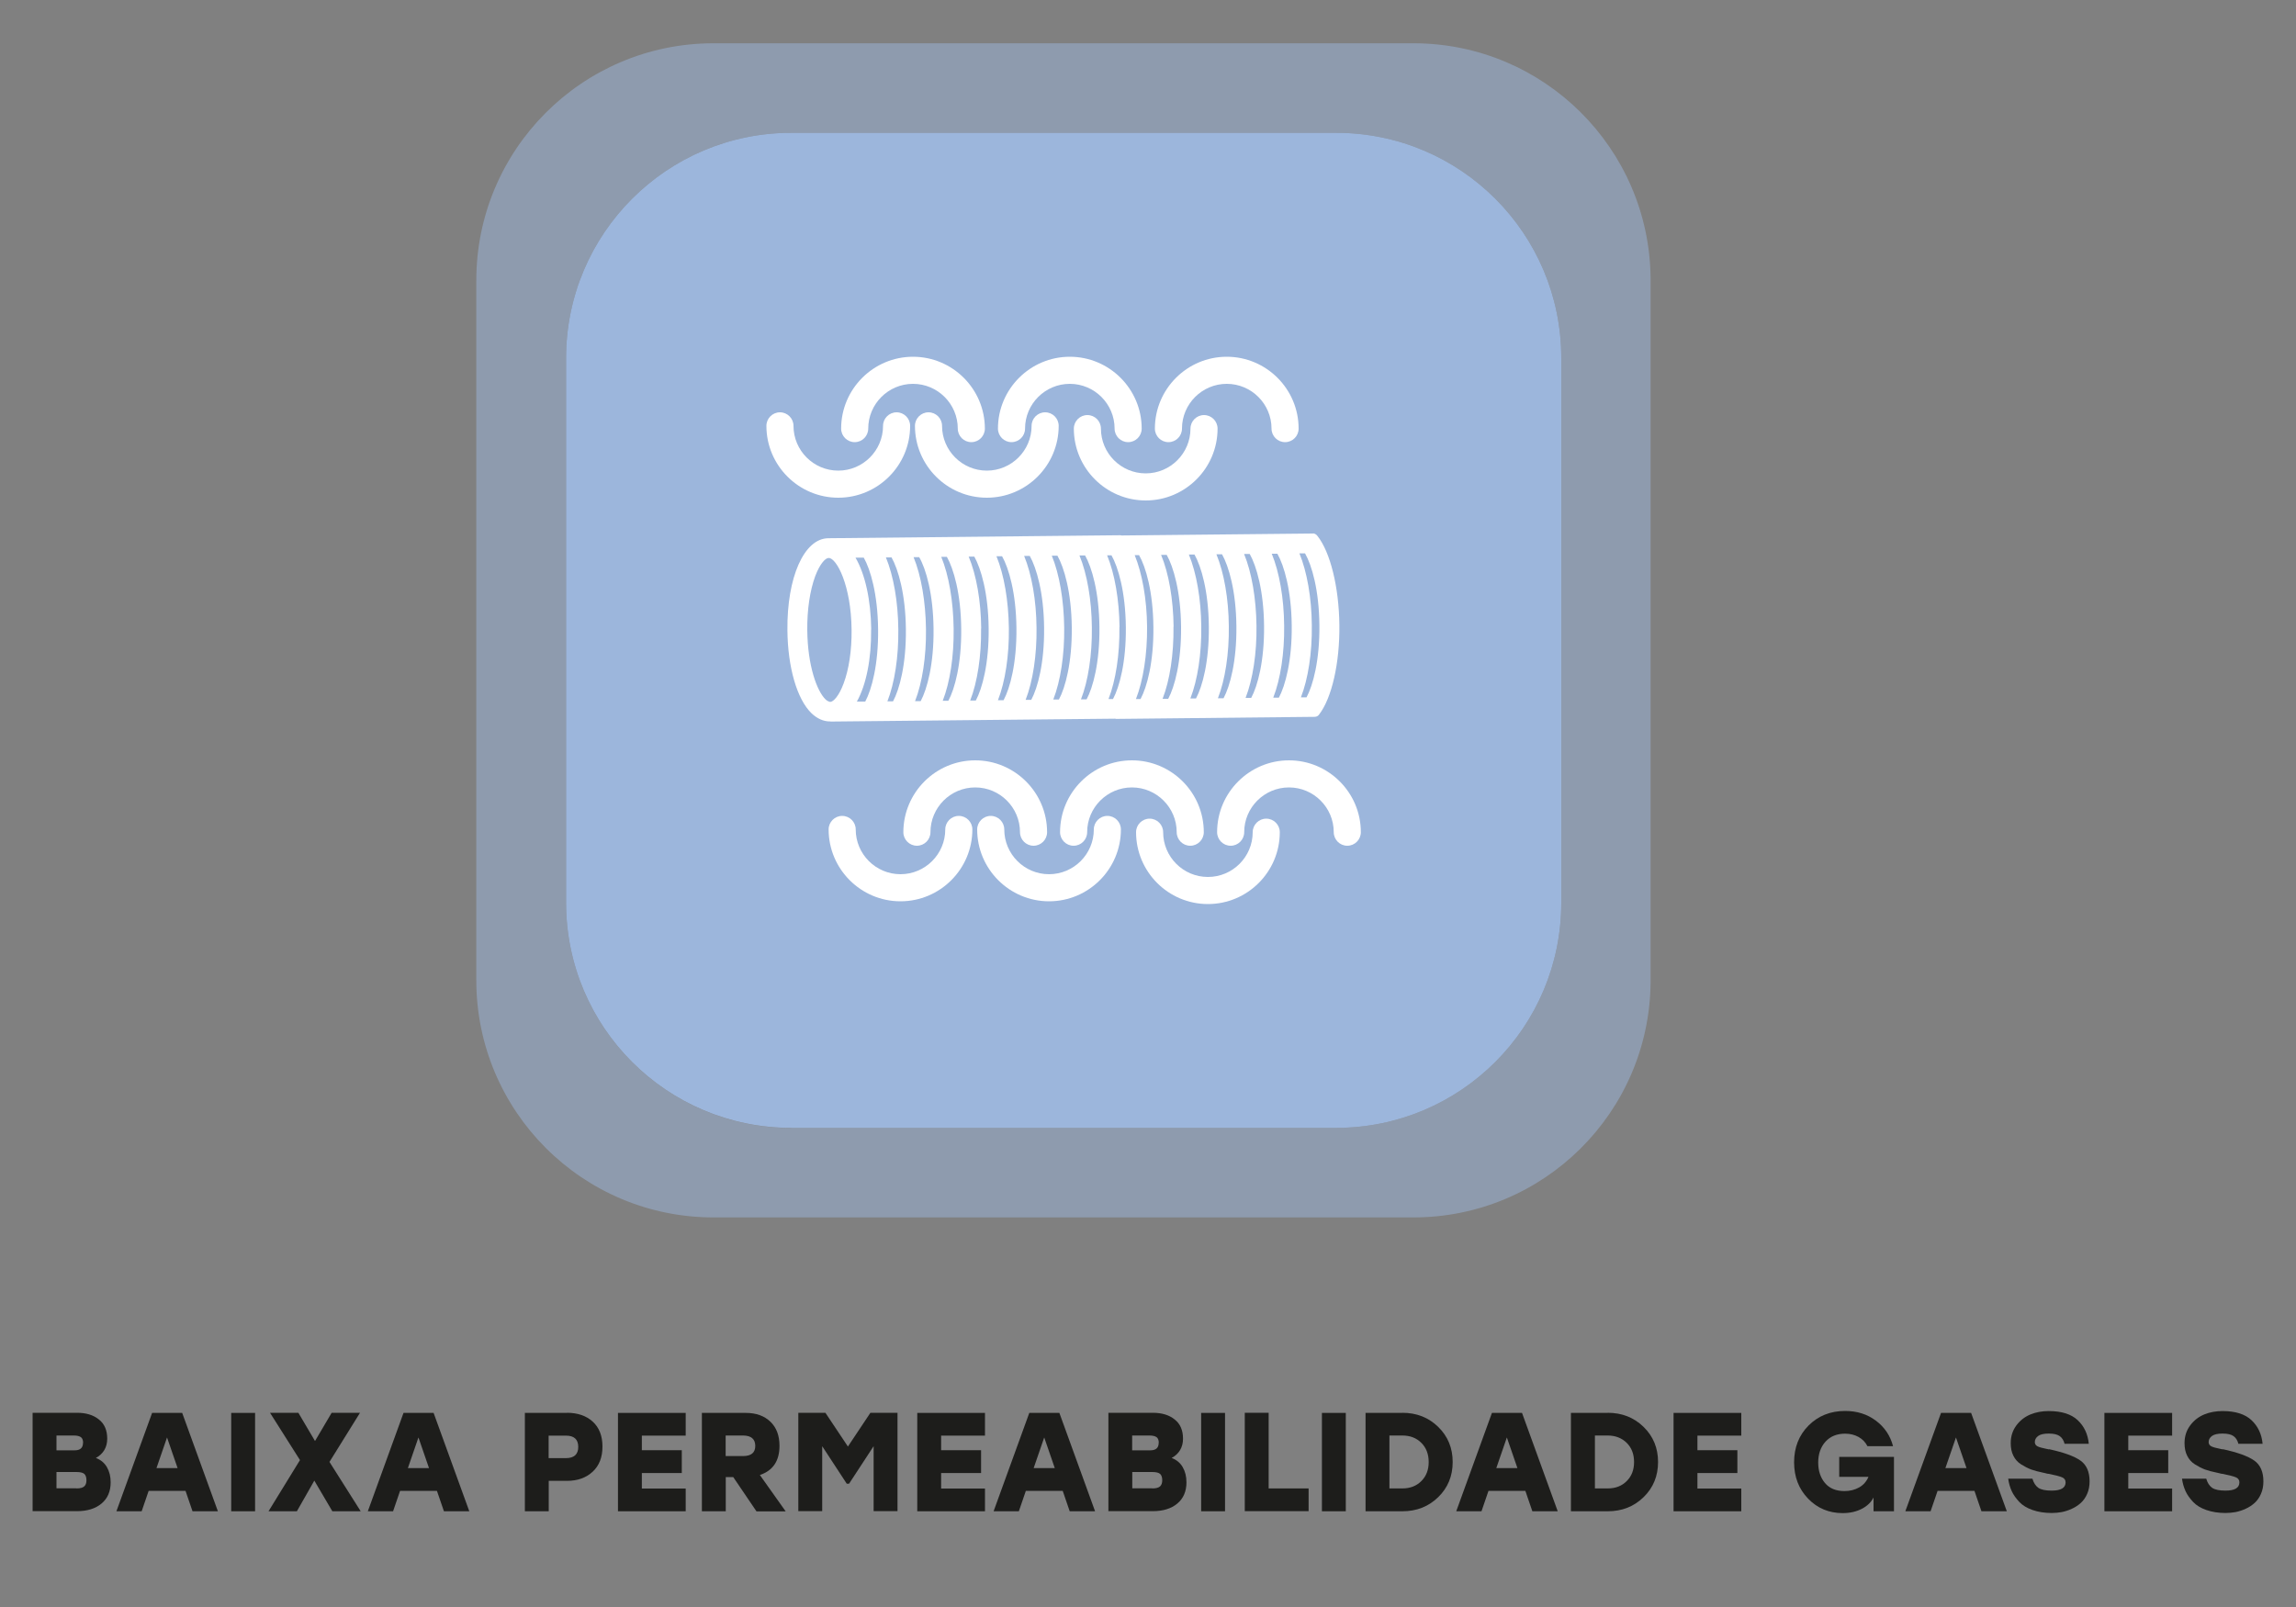 <?xml version="1.0" encoding="UTF-8"?>
<svg xmlns="http://www.w3.org/2000/svg" id="Layer_1" data-name="Layer 1" viewBox="0 0 200 140">
  <rect x="0" y="0" width="200" height="140" fill="#808080" stroke="none"/>
  <defs>
    <style>
      .cls-1 {
        fill: #1d1d1b;
      }

      .cls-2 {
        isolation: isolate;
      }

      .cls-3 {
        fill: #fff;
      }

      .cls-4 {
        fill: #9cb6dc;
      }

      .cls-5 {
        opacity: .5;
      }
    </style>
  </defs>
  <g class="cls-2">
    <g class="cls-2">
      <path class="cls-1" d="M8.34,127.01c.42.16.75.42.97.8.22.38.33.82.33,1.33,0,.79-.27,1.41-.8,1.85-.53.44-1.24.66-2.13.66h-3.87v-8.57h3.87c.78,0,1.42.19,1.9.58.49.38.73.94.73,1.68s-.34,1.33-1,1.68ZM7.24,125.7c0-.24-.07-.41-.2-.5-.13-.09-.33-.14-.61-.14h-1.51v1.29h1.59c.48,0,.72-.22.72-.65ZM6.66,129.67c.33,0,.55-.06.68-.18.13-.12.19-.3.19-.53,0-.25-.06-.43-.18-.55-.12-.11-.35-.17-.69-.17h-1.74v1.42h1.74Z"></path>
      <path class="cls-1" d="M16.77,131.66l-.61-1.78h-3.21l-.61,1.78h-2.2l3.11-8.57h2.62l3.11,8.57h-2.2ZM13.63,127.9h1.84l-.92-2.67-.92,2.67Z"></path>
      <path class="cls-1" d="M20.14,131.66v-8.57h2.08v8.57h-2.08Z"></path>
      <path class="cls-1" d="M31.42,131.66h-2.47l-1.57-2.67-1.52,2.67h-2.47l2.74-4.46-2.61-4.12h2.47l1.45,2.46,1.45-2.46h2.47l-2.66,4.28,2.72,4.3Z"></path>
      <path class="cls-1" d="M38.67,131.66l-.61-1.78h-3.21l-.61,1.78h-2.2l3.11-8.57h2.62l3.11,8.57h-2.2ZM35.53,127.9h1.84l-.92-2.67-.92,2.67Z"></path>
      <path class="cls-1" d="M49.39,123.08c.93,0,1.68.26,2.24.77.56.51.85,1.24.85,2.17s-.28,1.66-.85,2.19-1.31.8-2.24.8h-1.59v2.65h-2.08v-8.57h3.67ZM49.3,127.03c.71,0,1.07-.33,1.07-.98s-.36-.98-1.07-.98h-1.51v1.96h1.51Z"></path>
      <path class="cls-1" d="M59.73,125.07h-3.82v1.27h3.48v1.99h-3.48v1.35h3.82v1.98h-5.9v-8.57h5.9v1.98Z"></path>
      <path class="cls-1" d="M65.89,131.66l-2.02-2.98h-.65v2.98h-2.08v-8.57h3.82c.91,0,1.62.26,2.15.77.53.51.79,1.21.79,2.1,0,1.31-.57,2.16-1.71,2.54l2.25,3.17h-2.55ZM65.79,125.97c0-.6-.36-.91-1.07-.91h-1.51v1.79h1.51c.71,0,1.07-.29,1.07-.88Z"></path>
      <path class="cls-1" d="M75.82,123.08h2.36v8.57h-2.08v-5.66l-2.14,3.27h-.2l-2.14-3.27v5.66h-2.08v-8.57h2.36l1.96,2.94,1.96-2.94Z"></path>
      <path class="cls-1" d="M85.8,125.07h-3.82v1.27h3.48v1.99h-3.48v1.35h3.82v1.98h-5.9v-8.57h5.9v1.98Z"></path>
      <path class="cls-1" d="M93.18,131.66l-.61-1.78h-3.21l-.61,1.78h-2.2l3.11-8.57h2.62l3.11,8.57h-2.2ZM90.04,127.9h1.84l-.92-2.67-.92,2.67Z"></path>
      <path class="cls-1" d="M102.05,127.01c.42.16.75.42.97.8.22.38.33.82.33,1.33,0,.79-.27,1.41-.8,1.85-.53.44-1.24.66-2.13.66h-3.87v-8.57h3.87c.78,0,1.42.19,1.9.58.49.38.73.94.73,1.68s-.34,1.33-1,1.68ZM100.94,125.7c0-.24-.07-.41-.2-.5-.13-.09-.33-.14-.61-.14h-1.51v1.29h1.59c.48,0,.72-.22.72-.65ZM100.37,129.67c.33,0,.55-.06.68-.18.13-.12.19-.3.19-.53,0-.25-.06-.43-.18-.55-.12-.11-.35-.17-.69-.17h-1.74v1.42h1.74Z"></path>
      <path class="cls-1" d="M104.63,131.66v-8.57h2.08v8.57h-2.08Z"></path>
      <path class="cls-1" d="M110.51,129.67h3.48v1.98h-5.56v-8.57h2.08v6.59Z"></path>
      <path class="cls-1" d="M115.15,131.66v-8.57h2.08v8.57h-2.08Z"></path>
      <path class="cls-1" d="M122.15,123.08c1.25,0,2.29.41,3.13,1.23.84.82,1.26,1.84,1.26,3.06s-.42,2.24-1.26,3.06c-.84.82-1.88,1.23-3.13,1.23h-3.2v-8.57h3.2ZM122.15,129.67c.68,0,1.23-.21,1.66-.64s.64-.98.64-1.66-.21-1.24-.64-1.67-.98-.64-1.66-.64h-1.12v4.61h1.12Z"></path>
      <path class="cls-1" d="M133.48,131.66l-.61-1.78h-3.21l-.61,1.78h-2.2l3.11-8.57h2.62l3.11,8.57h-2.2ZM130.34,127.9h1.84l-.92-2.67-.92,2.67Z"></path>
      <path class="cls-1" d="M140.04,123.08c1.25,0,2.29.41,3.13,1.23.84.82,1.26,1.84,1.26,3.06s-.42,2.24-1.26,3.06c-.84.82-1.88,1.23-3.13,1.23h-3.2v-8.57h3.2ZM140.04,129.67c.68,0,1.23-.21,1.66-.64.43-.43.64-.98.64-1.66s-.21-1.24-.64-1.67c-.43-.42-.98-.64-1.66-.64h-1.11v4.61h1.11Z"></path>
      <path class="cls-1" d="M151.68,125.07h-3.82v1.27h3.48v1.99h-3.48v1.35h3.82v1.98h-5.9v-8.57h5.9v1.98Z"></path>
      <path class="cls-1" d="M160.22,126.92h4.76v4.74h-1.78v-1.2c-.2.4-.53.73-1.01.98s-1.04.38-1.68.38c-1.19,0-2.2-.42-3.01-1.26s-1.22-1.89-1.22-3.17.42-2.36,1.26-3.2c.84-.84,1.9-1.27,3.18-1.27,1.04,0,1.93.28,2.69.85.76.57,1.25,1.31,1.49,2.22h-2.23c-.17-.34-.43-.61-.77-.8-.34-.19-.73-.29-1.18-.29-.71,0-1.28.23-1.7.69-.42.46-.64,1.07-.64,1.83,0,.72.2,1.31.59,1.78.4.47.96.7,1.7.7.48,0,.91-.11,1.28-.32.37-.21.64-.52.81-.92h-2.55v-1.74Z"></path>
      <path class="cls-1" d="M172.6,131.66l-.61-1.78h-3.21l-.61,1.78h-2.2l3.11-8.57h2.62l3.11,8.57h-2.2ZM169.46,127.9h1.84l-.92-2.67-.92,2.67Z"></path>
      <path class="cls-1" d="M178.48,126.25c1.29.28,2.2.61,2.74.99.54.38.8.99.8,1.82,0,.4-.07.76-.21,1.08-.14.32-.33.59-.55.79-.22.2-.49.38-.78.51-.3.14-.59.23-.88.29-.29.05-.58.08-.88.08-.63,0-1.18-.09-1.67-.26-.48-.17-.87-.4-1.15-.7s-.51-.61-.66-.94-.26-.7-.31-1.09h2.11c.11.37.28.63.52.8.24.16.62.24,1.15.24.82,0,1.22-.24,1.22-.72,0-.2-.1-.35-.29-.43-.19-.09-.59-.19-1.18-.31-.07,0-.12-.02-.15-.02s-.09-.02-.15-.04c-.06-.02-.12-.03-.18-.04-.41-.08-.76-.18-1.05-.28-.29-.11-.58-.26-.88-.45s-.52-.44-.67-.75c-.16-.31-.23-.68-.23-1.1,0-.6.17-1.11.5-1.55s.74-.75,1.23-.95,1.02-.29,1.58-.29c1.13,0,1.97.27,2.53.8.56.53.88,1.21.96,2.05h-2.11c-.07-.29-.21-.51-.41-.66-.2-.15-.52-.23-.97-.23-.42,0-.73.07-.92.21-.19.14-.29.32-.29.53,0,.17.08.29.23.37s.42.15.81.23c.04,0,.08.01.1.02.03,0,.06.01.09.02Z"></path>
      <path class="cls-1" d="M189.21,125.07h-3.82v1.27h3.48v1.99h-3.48v1.35h3.82v1.98h-5.9v-8.57h5.9v1.98Z"></path>
      <path class="cls-1" d="M193.62,126.25c1.29.28,2.2.61,2.74.99.54.38.8.99.8,1.82,0,.4-.07.76-.21,1.08-.14.32-.33.59-.55.79-.22.2-.49.38-.78.51-.3.14-.59.23-.88.29-.29.05-.58.08-.88.08-.63,0-1.18-.09-1.67-.26-.48-.17-.87-.4-1.15-.7s-.51-.61-.66-.94-.26-.7-.31-1.09h2.11c.11.37.28.63.52.8.24.16.62.24,1.15.24.82,0,1.22-.24,1.22-.72,0-.2-.1-.35-.29-.43-.19-.09-.59-.19-1.18-.31-.07,0-.12-.02-.15-.02s-.09-.02-.15-.04c-.06-.02-.12-.03-.18-.04-.41-.08-.76-.18-1.05-.28-.29-.11-.58-.26-.88-.45s-.52-.44-.67-.75c-.16-.31-.23-.68-.23-1.1,0-.6.17-1.11.5-1.55s.74-.75,1.23-.95,1.02-.29,1.58-.29c1.13,0,1.97.27,2.53.8.56.53.88,1.21.96,2.05h-2.11c-.07-.29-.21-.51-.41-.66-.2-.15-.52-.23-.97-.23-.42,0-.73.07-.92.21-.19.14-.29.32-.29.53,0,.17.08.29.23.37s.42.15.81.23c.04,0,.08.01.1.02.03,0,.06.01.09.02Z"></path>
    </g>
  </g>
  <g>
    <g class="cls-5">
      <path class="cls-4" d="M123.21,3.77h-61.13c-11.38.04-20.59,9.28-20.59,20.66v60.97c0,11.41,9.25,20.66,20.66,20.66h60.97c11.34,0,20.55-9.14,20.66-20.46V24.23c-.11-11.29-9.28-20.42-20.59-20.46M68.93,98.27c-10.84,0-19.62-8.79-19.62-19.62V31.19c0-10.84,8.79-19.62,19.62-19.62h47.45c10.84,0,19.62,8.78,19.62,19.62v47.45c0,10.84-8.78,19.62-19.62,19.62h-47.45Z"></path>
    </g>
    <path class="cls-4" d="M116.38,11.57h-47.45c-10.84,0-19.62,8.79-19.62,19.62v47.45c0,10.84,8.78,19.62,19.62,19.62h47.45c10.84,0,19.62-8.78,19.62-19.62V31.19c0-10.84-8.78-19.62-19.62-19.62"></path>
    <g>
      <path class="cls-3" d="M72.33,62.86l24.82-.25s.03.02.05.02h0l17.32-.18c.16,0,.31-.08.39-.21,1.1-1.43,1.8-4.48,1.76-7.8-.04-3.31-.79-6.34-1.91-7.75-.09-.13-.27-.24-.4-.21l-16.67.17s-.06-.02-.09-.02l-25.45.26c-2.11.02-3.61,3.4-3.56,8.02.03,3.22.83,5.99,2.09,7.22.49.47,1.04.72,1.61.72h.04ZM114.27,54.47c-.02-2.39-.42-4.66-1.08-6.26h.49c.59,1.03,1.22,3.19,1.25,6.26.03,3.07-.56,5.24-1.12,6.28h-.49c.63-1.61.98-3.89.95-6.27h0ZM111.86,54.5c-.02-2.39-.42-4.66-1.08-6.26h.49c.58,1.02,1.22,3.18,1.25,6.26.03,3.06-.56,5.23-1.12,6.28h-.49c.63-1.61.98-3.89.95-6.27h0ZM109.45,54.52c-.03-2.39-.42-4.66-1.08-6.26h.49c.58,1.03,1.22,3.19,1.25,6.26.03,3.07-.56,5.24-1.12,6.28h-.49c.63-1.61.98-3.89.95-6.27h0ZM107.04,54.55c-.02-2.39-.42-4.66-1.08-6.26h.49c.58,1.03,1.22,3.19,1.25,6.26.03,3.07-.56,5.24-1.12,6.28h-.49c.63-1.61.98-3.89.95-6.28ZM104.64,54.57c-.02-2.39-.42-4.66-1.08-6.26h.49c.58,1.02,1.22,3.18,1.25,6.26.03,3.07-.56,5.24-1.12,6.28h-.49c.63-1.61.98-3.88.95-6.27h0ZM102.23,54.6c-.03-2.39-.42-4.66-1.09-6.26h.49c.58,1.03,1.22,3.19,1.25,6.26.03,3.06-.56,5.24-1.12,6.28h-.49c.63-1.61.98-3.89.95-6.28h0ZM97.52,54.62c-.03-2.38-.42-4.64-1.08-6.24h.38c.58,1.02,1.22,3.18,1.25,6.26.03,3.05-.56,5.22-1.12,6.26h-.39c.63-1.61.98-3.89.95-6.27h0ZM99.92,54.6c-.02-2.4-.43-4.65-1.08-6.24h.38c.59,1.03,1.22,3.19,1.25,6.26.03,3.07-.56,5.24-1.12,6.28h-.4c.63-1.61.99-3.88.97-6.3h0ZM95.11,54.65c-.02-2.39-.42-4.66-1.08-6.26h.49c.58,1.02,1.22,3.18,1.25,6.26.03,3.06-.56,5.24-1.12,6.28h-.49c.63-1.61.98-3.89.95-6.28ZM92.7,54.67c-.03-2.39-.42-4.66-1.08-6.26h.49c.58,1.02,1.22,3.19,1.25,6.25s-.56,5.24-1.12,6.28h-.49c.63-1.61.98-3.89.95-6.27ZM90.29,54.69c-.02-2.39-.42-4.66-1.08-6.26h.49c.58,1.03,1.22,3.19,1.25,6.26.03,3.07-.56,5.24-1.12,6.28h-.49c.63-1.61.98-3.89.95-6.28ZM87.88,54.72c-.03-2.39-.42-4.66-1.08-6.26h.49c.58,1.03,1.22,3.19,1.25,6.26.03,3.07-.56,5.24-1.12,6.28h-.49c.63-1.61.98-3.89.95-6.28ZM85.47,54.75c-.02-2.39-.42-4.66-1.09-6.26h.49c.58,1.03,1.22,3.19,1.25,6.26.03,3.07-.56,5.24-1.12,6.28h-.49c.63-1.61.98-3.89.95-6.27h0ZM83.07,54.77h0c-.03-2.39-.42-4.66-1.08-6.26h.49c.58,1.03,1.22,3.19,1.25,6.26.03,3.07-.56,5.24-1.12,6.28h-.49c.63-1.61.98-3.88.95-6.27h0ZM80.66,54.8h0c-.03-2.39-.42-4.66-1.08-6.26h.49c.59,1.02,1.22,3.19,1.25,6.26.03,3.06-.56,5.23-1.12,6.28h-.49c.63-1.61.98-3.89.95-6.27h0ZM78.25,54.82c-.02-2.39-.42-4.66-1.08-6.26h.49c.58,1.03,1.22,3.19,1.25,6.26.03,3.07-.56,5.24-1.12,6.28h-.49c.63-1.61.98-3.89.95-6.28ZM75.89,54.84c-.03-2.57-.53-4.82-1.37-6.26h.72c.58,1.02,1.22,3.18,1.25,6.26.03,3.06-.56,5.23-1.12,6.28h-.73c.81-1.45,1.27-3.71,1.24-6.28h.01ZM72.19,48.61c.68,0,1.95,2.37,1.99,6.25.02,1.78-.23,3.45-.7,4.7-.41,1.09-.89,1.59-1.17,1.59-.13-.04-.26-.08-.41-.23-.74-.73-1.55-2.92-1.58-6.02-.02-1.78.23-3.45.69-4.7.41-1.09.89-1.59,1.17-1.59h.01Z"></path>
      <path class="cls-3" d="M82.06,37.1c0-.65-.53-1.18-1.18-1.18s-1.18.53-1.18,1.18c0,3.45,2.81,6.26,6.26,6.26s6.26-2.81,6.26-6.26c0-.65-.53-1.18-1.18-1.18s-1.18.53-1.18,1.18c0,2.15-1.75,3.9-3.9,3.9s-3.9-1.75-3.9-3.9h0Z"></path>
      <path class="cls-3" d="M74.45,38.52c.65,0,1.18-.53,1.18-1.18,0-2.15,1.75-3.9,3.9-3.9s3.9,1.75,3.9,3.9c0,.65.53,1.18,1.18,1.18s1.18-.53,1.18-1.18c0-3.45-2.81-6.26-6.26-6.26s-6.26,2.81-6.26,6.26c0,.65.53,1.18,1.18,1.18h0Z"></path>
      <path class="cls-3" d="M101.78,38.52c.65,0,1.18-.53,1.18-1.18,0-2.15,1.75-3.9,3.9-3.9s3.9,1.75,3.9,3.9c0,.65.53,1.18,1.18,1.18s1.18-.53,1.18-1.18c0-3.45-2.81-6.26-6.26-6.26s-6.26,2.81-6.26,6.26c0,.65.53,1.18,1.18,1.18h0Z"></path>
      <path class="cls-3" d="M88.11,38.52c.65,0,1.18-.53,1.18-1.18,0-2.15,1.75-3.9,3.9-3.9s3.9,1.75,3.9,3.9c0,.65.53,1.18,1.18,1.18s1.18-.53,1.18-1.18c0-3.45-2.81-6.26-6.26-6.26s-6.26,2.81-6.26,6.26c0,.65.53,1.18,1.18,1.18h0Z"></path>
      <path class="cls-3" d="M95.9,37.34c0-.65-.53-1.18-1.18-1.18s-1.18.53-1.18,1.18c0,3.45,2.81,6.26,6.26,6.26s6.26-2.81,6.26-6.26c0-.65-.53-1.18-1.18-1.18s-1.18.53-1.18,1.18c0,2.15-1.75,3.9-3.9,3.9s-3.9-1.75-3.9-3.9h0Z"></path>
      <path class="cls-3" d="M79.28,37.1c0-.65-.53-1.18-1.18-1.18s-1.18.53-1.18,1.18c0,2.15-1.75,3.9-3.9,3.9s-3.9-1.75-3.9-3.9c0-.65-.53-1.18-1.18-1.18s-1.18.53-1.18,1.18c0,3.45,2.81,6.26,6.26,6.26s6.26-2.81,6.26-6.26Z"></path>
      <path class="cls-3" d="M112.28,66.24c-3.45,0-6.26,2.81-6.26,6.26,0,.65.53,1.18,1.18,1.18s1.18-.53,1.18-1.18c0-2.15,1.75-3.9,3.9-3.9s3.9,1.75,3.9,3.9c0,.65.53,1.18,1.18,1.18s1.18-.53,1.18-1.18c0-3.45-2.81-6.26-6.26-6.26h0Z"></path>
      <path class="cls-3" d="M83.52,71.08c-.65,0-1.18.53-1.18,1.18,0,2.15-1.75,3.9-3.9,3.9s-3.9-1.75-3.9-3.9c0-.65-.53-1.18-1.18-1.18s-1.18.53-1.18,1.18c0,3.45,2.81,6.26,6.26,6.26s6.26-2.81,6.26-6.26c0-.65-.53-1.18-1.18-1.18h0Z"></path>
      <path class="cls-3" d="M96.46,71.08c-.65,0-1.18.53-1.18,1.18,0,2.15-1.75,3.9-3.9,3.9s-3.9-1.75-3.9-3.9c0-.65-.53-1.18-1.18-1.18s-1.18.53-1.18,1.18c0,3.45,2.81,6.26,6.26,6.26s6.26-2.81,6.26-6.26c0-.65-.53-1.18-1.18-1.18h0Z"></path>
      <path class="cls-3" d="M88.85,72.5c0,.65.53,1.18,1.18,1.18s1.18-.53,1.18-1.18c0-3.45-2.81-6.26-6.26-6.26s-6.26,2.81-6.26,6.26c0,.65.53,1.18,1.18,1.18s1.18-.53,1.18-1.18c0-2.15,1.75-3.9,3.9-3.9s3.9,1.75,3.9,3.9h0Z"></path>
      <path class="cls-3" d="M110.3,71.32c-.65,0-1.18.53-1.18,1.18,0,2.15-1.75,3.9-3.9,3.9s-3.9-1.75-3.9-3.9c0-.65-.53-1.18-1.18-1.18s-1.18.53-1.18,1.18c0,3.45,2.81,6.26,6.26,6.26s6.26-2.81,6.26-6.26c0-.65-.53-1.18-1.18-1.18h0Z"></path>
      <path class="cls-3" d="M102.5,72.5c0,.65.53,1.18,1.18,1.18s1.18-.53,1.18-1.18c0-3.45-2.81-6.26-6.26-6.26s-6.26,2.81-6.26,6.26c0,.65.53,1.18,1.18,1.18s1.18-.53,1.18-1.18c0-2.15,1.75-3.9,3.9-3.9s3.9,1.75,3.9,3.9h0Z"></path>
    </g>
  </g>
</svg>
